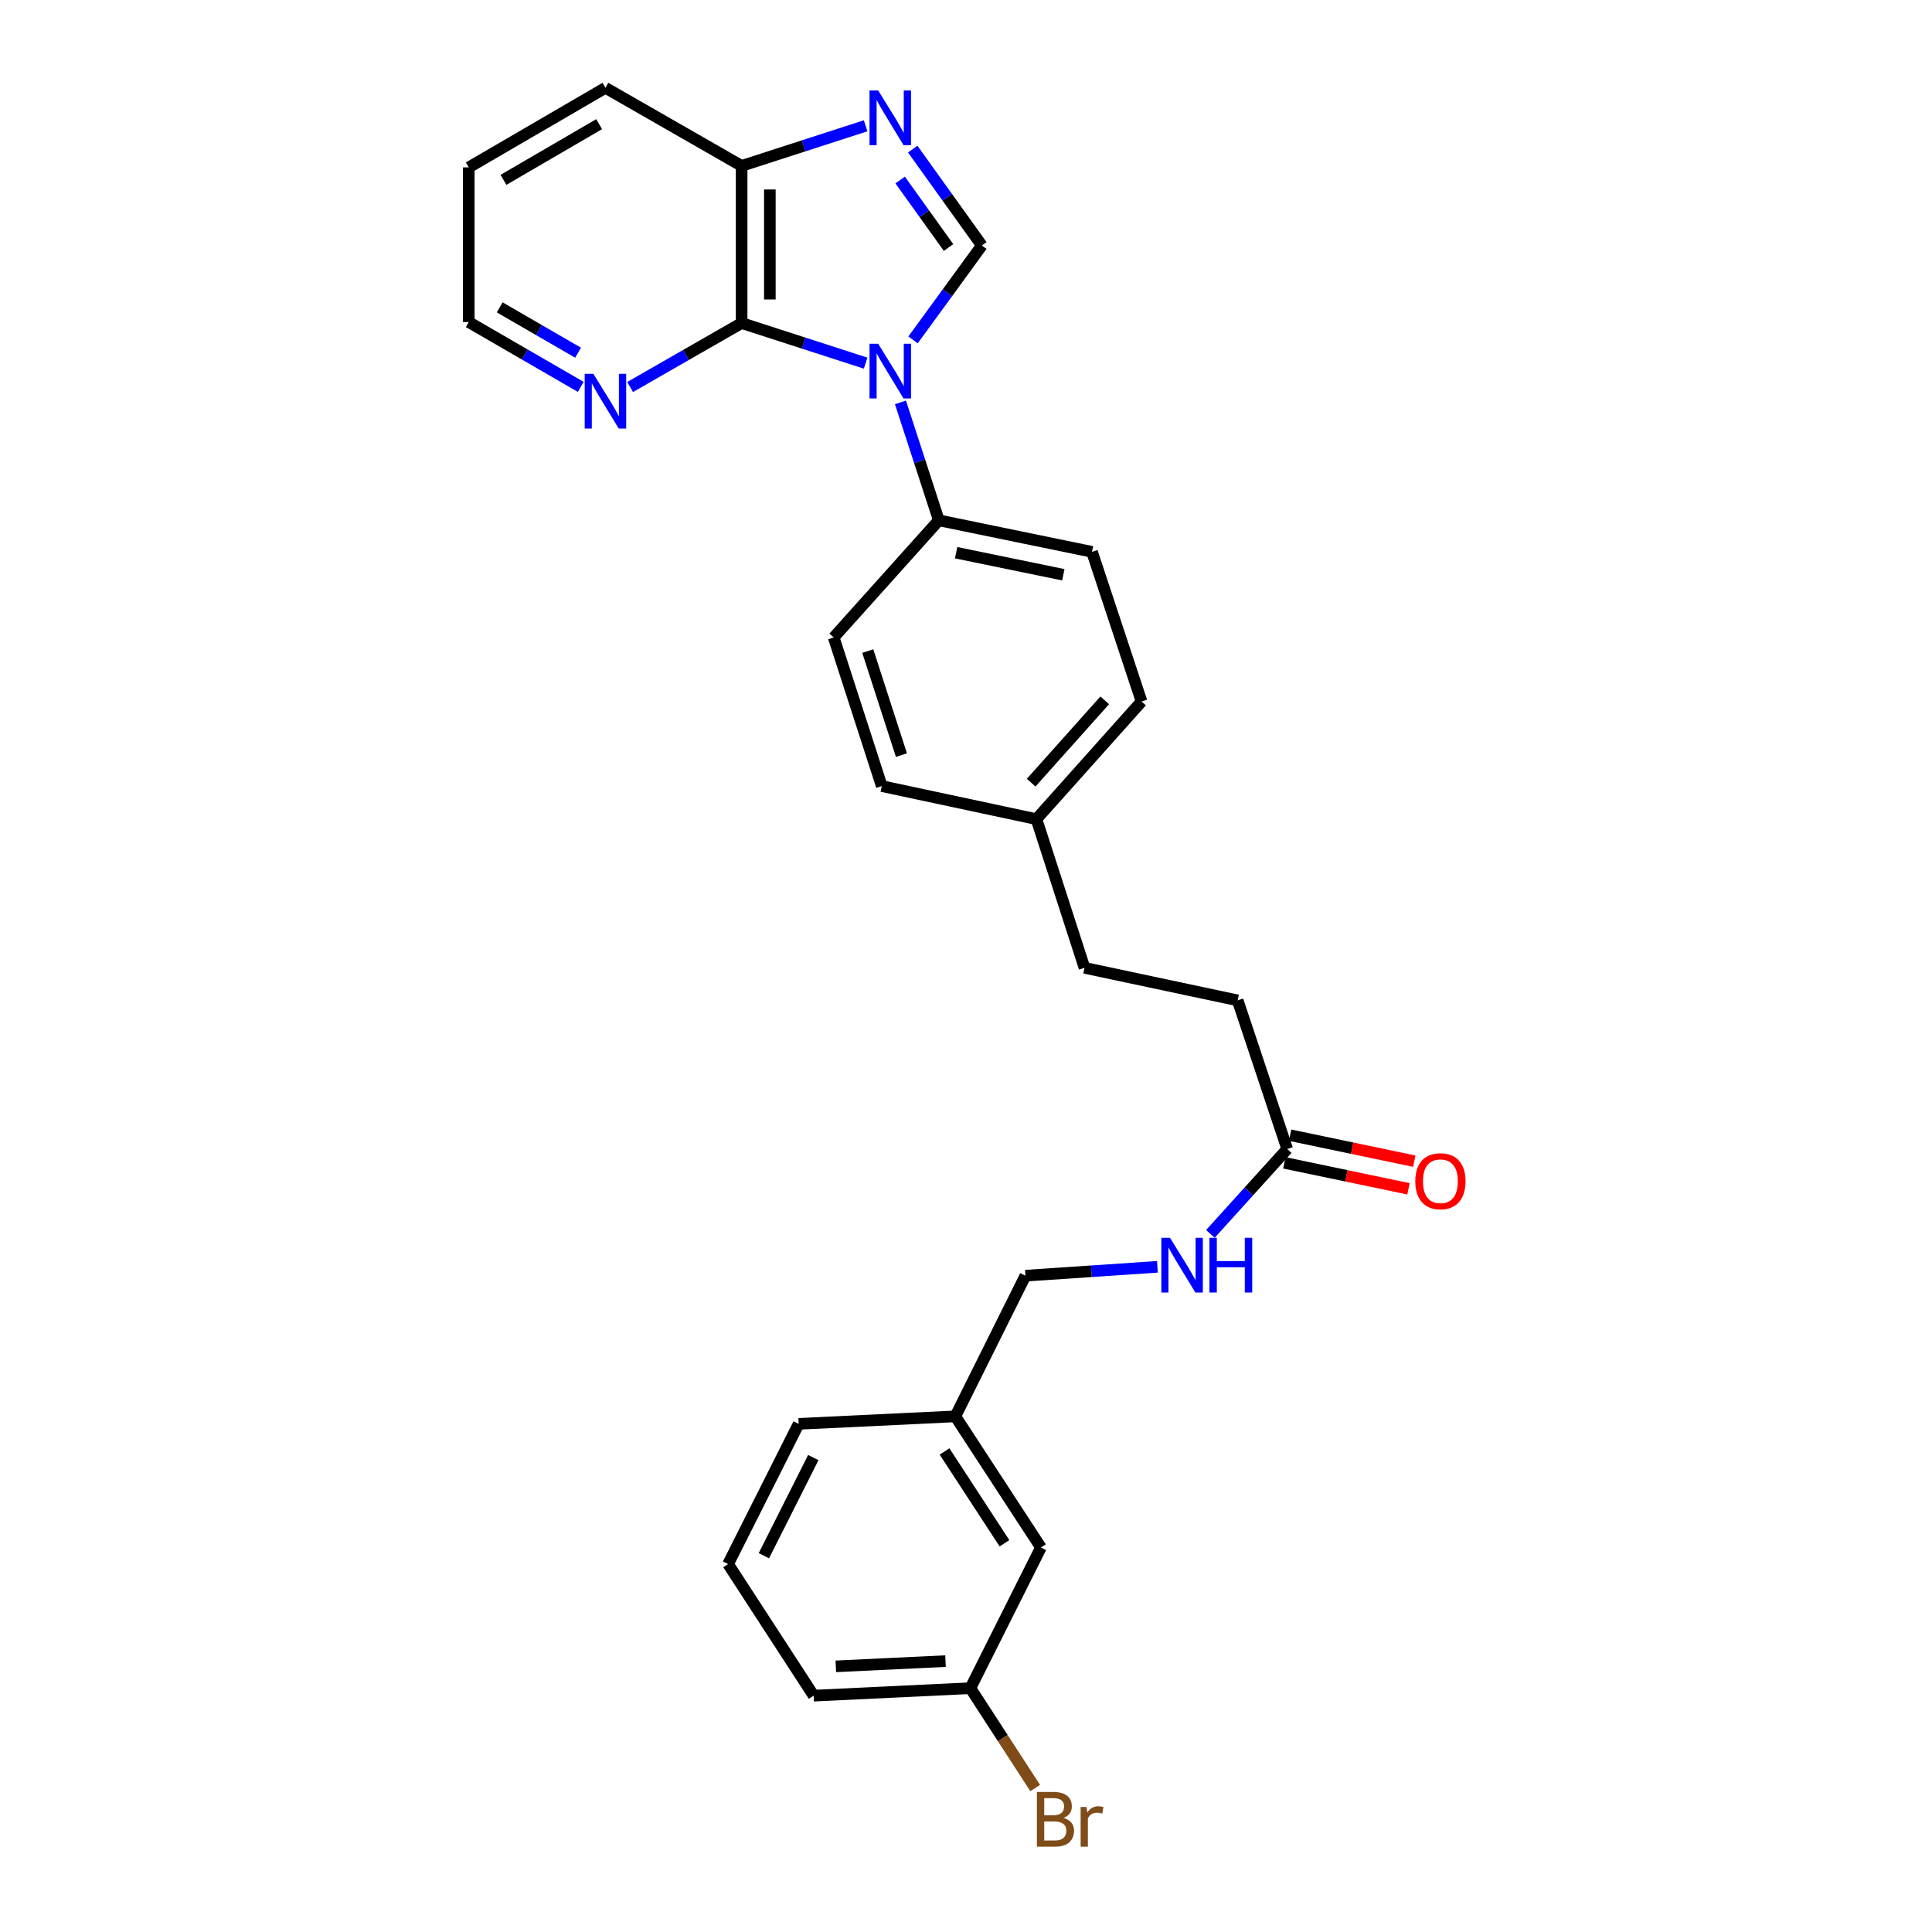 <?xml version='1.0' encoding='iso-8859-1'?>
<svg version='1.1' baseProfile='full'
              xmlns='http://www.w3.org/2000/svg'
                      xmlns:rdkit='http://www.rdkit.org/xml'
                      xmlns:xlink='http://www.w3.org/1999/xlink'
                  xml:space='preserve'
width='1000px' height='1000px' viewBox='0 0 1000 1000'>
<!-- END OF HEADER -->
<rect style='opacity:1.0;fill:#FFFFFF;stroke:none' width='1000' height='1000' x='0' y='0'> </rect>
<path class='bond-0' d='M 472.597,175.917 L 490.403,151.493' style='fill:none;fill-rule:evenodd;stroke:#0000FF;stroke-width:6px;stroke-linecap:butt;stroke-linejoin:miter;stroke-opacity:1' />
<path class='bond-0' d='M 490.403,151.493 L 508.21,127.069' style='fill:none;fill-rule:evenodd;stroke:#000000;stroke-width:6px;stroke-linecap:butt;stroke-linejoin:miter;stroke-opacity:1' />
<path class='bond-1' d='M 448.045,187.963 L 415.953,177.589' style='fill:none;fill-rule:evenodd;stroke:#0000FF;stroke-width:6px;stroke-linecap:butt;stroke-linejoin:miter;stroke-opacity:1' />
<path class='bond-1' d='M 415.953,177.589 L 383.861,167.214' style='fill:none;fill-rule:evenodd;stroke:#000000;stroke-width:6px;stroke-linecap:butt;stroke-linejoin:miter;stroke-opacity:1' />
<path class='bond-4' d='M 466.076,208.279 L 476.009,238.799' style='fill:none;fill-rule:evenodd;stroke:#0000FF;stroke-width:6px;stroke-linecap:butt;stroke-linejoin:miter;stroke-opacity:1' />
<path class='bond-4' d='M 476.009,238.799 L 485.941,269.319' style='fill:none;fill-rule:evenodd;stroke:#000000;stroke-width:6px;stroke-linecap:butt;stroke-linejoin:miter;stroke-opacity:1' />
<path class='bond-2' d='M 508.21,127.069 L 490.316,102.123' style='fill:none;fill-rule:evenodd;stroke:#000000;stroke-width:6px;stroke-linecap:butt;stroke-linejoin:miter;stroke-opacity:1' />
<path class='bond-2' d='M 490.316,102.123 L 472.422,77.178' style='fill:none;fill-rule:evenodd;stroke:#0000FF;stroke-width:6px;stroke-linecap:butt;stroke-linejoin:miter;stroke-opacity:1' />
<path class='bond-2' d='M 490.968,128.103 L 478.442,110.641' style='fill:none;fill-rule:evenodd;stroke:#000000;stroke-width:6px;stroke-linecap:butt;stroke-linejoin:miter;stroke-opacity:1' />
<path class='bond-2' d='M 478.442,110.641 L 465.916,93.179' style='fill:none;fill-rule:evenodd;stroke:#0000FF;stroke-width:6px;stroke-linecap:butt;stroke-linejoin:miter;stroke-opacity:1' />
<path class='bond-3' d='M 383.861,167.214 L 383.861,85.868' style='fill:none;fill-rule:evenodd;stroke:#000000;stroke-width:6px;stroke-linecap:butt;stroke-linejoin:miter;stroke-opacity:1' />
<path class='bond-3' d='M 398.474,155.012 L 398.474,98.07' style='fill:none;fill-rule:evenodd;stroke:#000000;stroke-width:6px;stroke-linecap:butt;stroke-linejoin:miter;stroke-opacity:1' />
<path class='bond-5' d='M 383.861,167.214 L 355.004,183.766' style='fill:none;fill-rule:evenodd;stroke:#000000;stroke-width:6px;stroke-linecap:butt;stroke-linejoin:miter;stroke-opacity:1' />
<path class='bond-5' d='M 355.004,183.766 L 326.148,200.318' style='fill:none;fill-rule:evenodd;stroke:#0000FF;stroke-width:6px;stroke-linecap:butt;stroke-linejoin:miter;stroke-opacity:1' />
<path class='bond-27' d='M 448.045,65.112 L 415.953,75.49' style='fill:none;fill-rule:evenodd;stroke:#0000FF;stroke-width:6px;stroke-linecap:butt;stroke-linejoin:miter;stroke-opacity:1' />
<path class='bond-27' d='M 415.953,75.49 L 383.861,85.868' style='fill:none;fill-rule:evenodd;stroke:#000000;stroke-width:6px;stroke-linecap:butt;stroke-linejoin:miter;stroke-opacity:1' />
<path class='bond-23' d='M 383.861,85.868 L 313.377,45.455' style='fill:none;fill-rule:evenodd;stroke:#000000;stroke-width:6px;stroke-linecap:butt;stroke-linejoin:miter;stroke-opacity:1' />
<path class='bond-9' d='M 485.941,269.319 L 565.217,285.629' style='fill:none;fill-rule:evenodd;stroke:#000000;stroke-width:6px;stroke-linecap:butt;stroke-linejoin:miter;stroke-opacity:1' />
<path class='bond-9' d='M 494.888,286.079 L 550.381,297.496' style='fill:none;fill-rule:evenodd;stroke:#000000;stroke-width:6px;stroke-linecap:butt;stroke-linejoin:miter;stroke-opacity:1' />
<path class='bond-10' d='M 485.941,269.319 L 431.524,329.947' style='fill:none;fill-rule:evenodd;stroke:#000000;stroke-width:6px;stroke-linecap:butt;stroke-linejoin:miter;stroke-opacity:1' />
<path class='bond-22' d='M 300.594,200.247 L 271.613,183.479' style='fill:none;fill-rule:evenodd;stroke:#0000FF;stroke-width:6px;stroke-linecap:butt;stroke-linejoin:miter;stroke-opacity:1' />
<path class='bond-22' d='M 271.613,183.479 L 242.633,166.711' style='fill:none;fill-rule:evenodd;stroke:#000000;stroke-width:6px;stroke-linecap:butt;stroke-linejoin:miter;stroke-opacity:1' />
<path class='bond-22' d='M 299.218,182.568 L 278.932,170.83' style='fill:none;fill-rule:evenodd;stroke:#0000FF;stroke-width:6px;stroke-linecap:butt;stroke-linejoin:miter;stroke-opacity:1' />
<path class='bond-22' d='M 278.932,170.83 L 258.646,159.093' style='fill:none;fill-rule:evenodd;stroke:#000000;stroke-width:6px;stroke-linecap:butt;stroke-linejoin:miter;stroke-opacity:1' />
<path class='bond-6' d='M 666.267,594.728 L 640.613,517.79' style='fill:none;fill-rule:evenodd;stroke:#000000;stroke-width:6px;stroke-linecap:butt;stroke-linejoin:miter;stroke-opacity:1' />
<path class='bond-7' d='M 666.267,594.728 L 646.384,616.693' style='fill:none;fill-rule:evenodd;stroke:#000000;stroke-width:6px;stroke-linecap:butt;stroke-linejoin:miter;stroke-opacity:1' />
<path class='bond-7' d='M 646.384,616.693 L 626.502,638.657' style='fill:none;fill-rule:evenodd;stroke:#0000FF;stroke-width:6px;stroke-linecap:butt;stroke-linejoin:miter;stroke-opacity:1' />
<path class='bond-8' d='M 664.77,601.88 L 696.899,608.604' style='fill:none;fill-rule:evenodd;stroke:#000000;stroke-width:6px;stroke-linecap:butt;stroke-linejoin:miter;stroke-opacity:1' />
<path class='bond-8' d='M 696.899,608.604 L 729.029,615.329' style='fill:none;fill-rule:evenodd;stroke:#FF0000;stroke-width:6px;stroke-linecap:butt;stroke-linejoin:miter;stroke-opacity:1' />
<path class='bond-8' d='M 667.764,587.576 L 699.893,594.301' style='fill:none;fill-rule:evenodd;stroke:#000000;stroke-width:6px;stroke-linecap:butt;stroke-linejoin:miter;stroke-opacity:1' />
<path class='bond-8' d='M 699.893,594.301 L 732.023,601.026' style='fill:none;fill-rule:evenodd;stroke:#FF0000;stroke-width:6px;stroke-linecap:butt;stroke-linejoin:miter;stroke-opacity:1' />
<path class='bond-12' d='M 599.077,655.703 L 564.916,657.997' style='fill:none;fill-rule:evenodd;stroke:#0000FF;stroke-width:6px;stroke-linecap:butt;stroke-linejoin:miter;stroke-opacity:1' />
<path class='bond-12' d='M 564.916,657.997 L 530.755,660.292' style='fill:none;fill-rule:evenodd;stroke:#000000;stroke-width:6px;stroke-linecap:butt;stroke-linejoin:miter;stroke-opacity:1' />
<path class='bond-17' d='M 565.217,285.629 L 590.871,363.094' style='fill:none;fill-rule:evenodd;stroke:#000000;stroke-width:6px;stroke-linecap:butt;stroke-linejoin:miter;stroke-opacity:1' />
<path class='bond-18' d='M 431.524,329.947 L 456.407,406.885' style='fill:none;fill-rule:evenodd;stroke:#000000;stroke-width:6px;stroke-linecap:butt;stroke-linejoin:miter;stroke-opacity:1' />
<path class='bond-18' d='M 449.16,336.991 L 466.578,390.847' style='fill:none;fill-rule:evenodd;stroke:#000000;stroke-width:6px;stroke-linecap:butt;stroke-linejoin:miter;stroke-opacity:1' />
<path class='bond-11' d='M 640.613,517.79 L 561.337,500.945' style='fill:none;fill-rule:evenodd;stroke:#000000;stroke-width:6px;stroke-linecap:butt;stroke-linejoin:miter;stroke-opacity:1' />
<path class='bond-16' d='M 530.755,660.292 L 494.482,733.106' style='fill:none;fill-rule:evenodd;stroke:#000000;stroke-width:6px;stroke-linecap:butt;stroke-linejoin:miter;stroke-opacity:1' />
<path class='bond-13' d='M 536.454,423.982 L 456.407,406.885' style='fill:none;fill-rule:evenodd;stroke:#000000;stroke-width:6px;stroke-linecap:butt;stroke-linejoin:miter;stroke-opacity:1' />
<path class='bond-20' d='M 536.454,423.982 L 561.337,500.945' style='fill:none;fill-rule:evenodd;stroke:#000000;stroke-width:6px;stroke-linecap:butt;stroke-linejoin:miter;stroke-opacity:1' />
<path class='bond-28' d='M 536.454,423.982 L 590.871,363.094' style='fill:none;fill-rule:evenodd;stroke:#000000;stroke-width:6px;stroke-linecap:butt;stroke-linejoin:miter;stroke-opacity:1' />
<path class='bond-28' d='M 533.721,405.111 L 571.813,362.49' style='fill:none;fill-rule:evenodd;stroke:#000000;stroke-width:6px;stroke-linecap:butt;stroke-linejoin:miter;stroke-opacity:1' />
<path class='bond-14' d='M 538.792,800.984 L 494.482,733.106' style='fill:none;fill-rule:evenodd;stroke:#000000;stroke-width:6px;stroke-linecap:butt;stroke-linejoin:miter;stroke-opacity:1' />
<path class='bond-14' d='M 519.909,798.79 L 488.892,751.276' style='fill:none;fill-rule:evenodd;stroke:#000000;stroke-width:6px;stroke-linecap:butt;stroke-linejoin:miter;stroke-opacity:1' />
<path class='bond-15' d='M 538.792,800.984 L 502.267,873.797' style='fill:none;fill-rule:evenodd;stroke:#000000;stroke-width:6px;stroke-linecap:butt;stroke-linejoin:miter;stroke-opacity:1' />
<path class='bond-19' d='M 502.267,873.797 L 519.038,899.645' style='fill:none;fill-rule:evenodd;stroke:#000000;stroke-width:6px;stroke-linecap:butt;stroke-linejoin:miter;stroke-opacity:1' />
<path class='bond-19' d='M 519.038,899.645 L 535.809,925.492' style='fill:none;fill-rule:evenodd;stroke:#7F4C19;stroke-width:6px;stroke-linecap:butt;stroke-linejoin:miter;stroke-opacity:1' />
<path class='bond-30' d='M 502.267,873.797 L 421.148,877.678' style='fill:none;fill-rule:evenodd;stroke:#000000;stroke-width:6px;stroke-linecap:butt;stroke-linejoin:miter;stroke-opacity:1' />
<path class='bond-30' d='M 489.401,859.783 L 432.618,862.5' style='fill:none;fill-rule:evenodd;stroke:#000000;stroke-width:6px;stroke-linecap:butt;stroke-linejoin:miter;stroke-opacity:1' />
<path class='bond-25' d='M 494.482,733.106 L 413.387,736.986' style='fill:none;fill-rule:evenodd;stroke:#000000;stroke-width:6px;stroke-linecap:butt;stroke-linejoin:miter;stroke-opacity:1' />
<path class='bond-21' d='M 376.855,809.549 L 413.387,736.986' style='fill:none;fill-rule:evenodd;stroke:#000000;stroke-width:6px;stroke-linecap:butt;stroke-linejoin:miter;stroke-opacity:1' />
<path class='bond-21' d='M 395.387,805.236 L 420.96,754.442' style='fill:none;fill-rule:evenodd;stroke:#000000;stroke-width:6px;stroke-linecap:butt;stroke-linejoin:miter;stroke-opacity:1' />
<path class='bond-24' d='M 376.855,809.549 L 421.148,877.678' style='fill:none;fill-rule:evenodd;stroke:#000000;stroke-width:6px;stroke-linecap:butt;stroke-linejoin:miter;stroke-opacity:1' />
<path class='bond-26' d='M 242.633,166.711 L 242.633,86.639' style='fill:none;fill-rule:evenodd;stroke:#000000;stroke-width:6px;stroke-linecap:butt;stroke-linejoin:miter;stroke-opacity:1' />
<path class='bond-29' d='M 313.377,45.455 L 242.633,86.639' style='fill:none;fill-rule:evenodd;stroke:#000000;stroke-width:6px;stroke-linecap:butt;stroke-linejoin:miter;stroke-opacity:1' />
<path class='bond-29' d='M 310.117,64.261 L 260.597,93.09' style='fill:none;fill-rule:evenodd;stroke:#000000;stroke-width:6px;stroke-linecap:butt;stroke-linejoin:miter;stroke-opacity:1' />
<path  class='atom-0' d='M 454.547 177.929
L 463.827 192.929
Q 464.747 194.409, 466.227 197.089
Q 467.707 199.769, 467.787 199.929
L 467.787 177.929
L 471.547 177.929
L 471.547 206.249
L 467.667 206.249
L 457.707 189.849
Q 456.547 187.929, 455.307 185.729
Q 454.107 183.529, 453.747 182.849
L 453.747 206.249
L 450.067 206.249
L 450.067 177.929
L 454.547 177.929
' fill='#0000FF'/>
<path  class='atom-3' d='M 454.547 46.825
L 463.827 61.825
Q 464.747 63.305, 466.227 65.985
Q 467.707 68.665, 467.787 68.825
L 467.787 46.825
L 471.547 46.825
L 471.547 75.145
L 467.667 75.145
L 457.707 58.745
Q 456.547 56.825, 455.307 54.625
Q 454.107 52.425, 453.747 51.745
L 453.747 75.145
L 450.067 75.145
L 450.067 46.825
L 454.547 46.825
' fill='#0000FF'/>
<path  class='atom-6' d='M 307.117 193.484
L 316.397 208.484
Q 317.317 209.964, 318.797 212.644
Q 320.277 215.324, 320.357 215.484
L 320.357 193.484
L 324.117 193.484
L 324.117 221.804
L 320.237 221.804
L 310.277 205.404
Q 309.117 203.484, 307.877 201.284
Q 306.677 199.084, 306.317 198.404
L 306.317 221.804
L 302.637 221.804
L 302.637 193.484
L 307.117 193.484
' fill='#0000FF'/>
<path  class='atom-8' d='M 605.589 640.685
L 614.869 655.685
Q 615.789 657.165, 617.269 659.845
Q 618.749 662.525, 618.829 662.685
L 618.829 640.685
L 622.589 640.685
L 622.589 669.005
L 618.709 669.005
L 608.749 652.605
Q 607.589 650.685, 606.349 648.485
Q 605.149 646.285, 604.789 645.605
L 604.789 669.005
L 601.109 669.005
L 601.109 640.685
L 605.589 640.685
' fill='#0000FF'/>
<path  class='atom-8' d='M 625.989 640.685
L 629.829 640.685
L 629.829 652.725
L 644.309 652.725
L 644.309 640.685
L 648.149 640.685
L 648.149 669.005
L 644.309 669.005
L 644.309 655.925
L 629.829 655.925
L 629.829 669.005
L 625.989 669.005
L 625.989 640.685
' fill='#0000FF'/>
<path  class='atom-9' d='M 732.551 611.402
Q 732.551 604.602, 735.911 600.802
Q 739.271 597.002, 745.551 597.002
Q 751.831 597.002, 755.191 600.802
Q 758.551 604.602, 758.551 611.402
Q 758.551 618.282, 755.151 622.202
Q 751.751 626.082, 745.551 626.082
Q 739.311 626.082, 735.911 622.202
Q 732.551 618.322, 732.551 611.402
M 745.551 622.882
Q 749.871 622.882, 752.191 620.002
Q 754.551 617.082, 754.551 611.402
Q 754.551 605.842, 752.191 603.042
Q 749.871 600.202, 745.551 600.202
Q 741.231 600.202, 738.871 603.002
Q 736.551 605.802, 736.551 611.402
Q 736.551 617.122, 738.871 620.002
Q 741.231 622.882, 745.551 622.882
' fill='#FF0000'/>
<path  class='atom-20' d='M 550.45 940.955
Q 553.17 941.715, 554.53 943.395
Q 555.93 945.035, 555.93 947.475
Q 555.93 951.395, 553.41 953.635
Q 550.93 955.835, 546.21 955.835
L 536.69 955.835
L 536.69 927.515
L 545.05 927.515
Q 549.89 927.515, 552.33 929.475
Q 554.77 931.435, 554.77 935.035
Q 554.77 939.315, 550.45 940.955
M 540.49 930.715
L 540.49 939.595
L 545.05 939.595
Q 547.85 939.595, 549.29 938.475
Q 550.77 937.315, 550.77 935.035
Q 550.77 930.715, 545.05 930.715
L 540.49 930.715
M 546.21 952.635
Q 548.97 952.635, 550.45 951.315
Q 551.93 949.995, 551.93 947.475
Q 551.93 945.155, 550.29 943.995
Q 548.69 942.795, 545.61 942.795
L 540.49 942.795
L 540.49 952.635
L 546.21 952.635
' fill='#7F4C19'/>
<path  class='atom-20' d='M 562.37 935.275
L 562.81 938.115
Q 564.97 934.915, 568.49 934.915
Q 569.61 934.915, 571.13 935.315
L 570.53 938.675
Q 568.81 938.275, 567.85 938.275
Q 566.17 938.275, 565.05 938.955
Q 563.97 939.595, 563.09 941.155
L 563.09 955.835
L 559.33 955.835
L 559.33 935.275
L 562.37 935.275
' fill='#7F4C19'/>
</svg>
